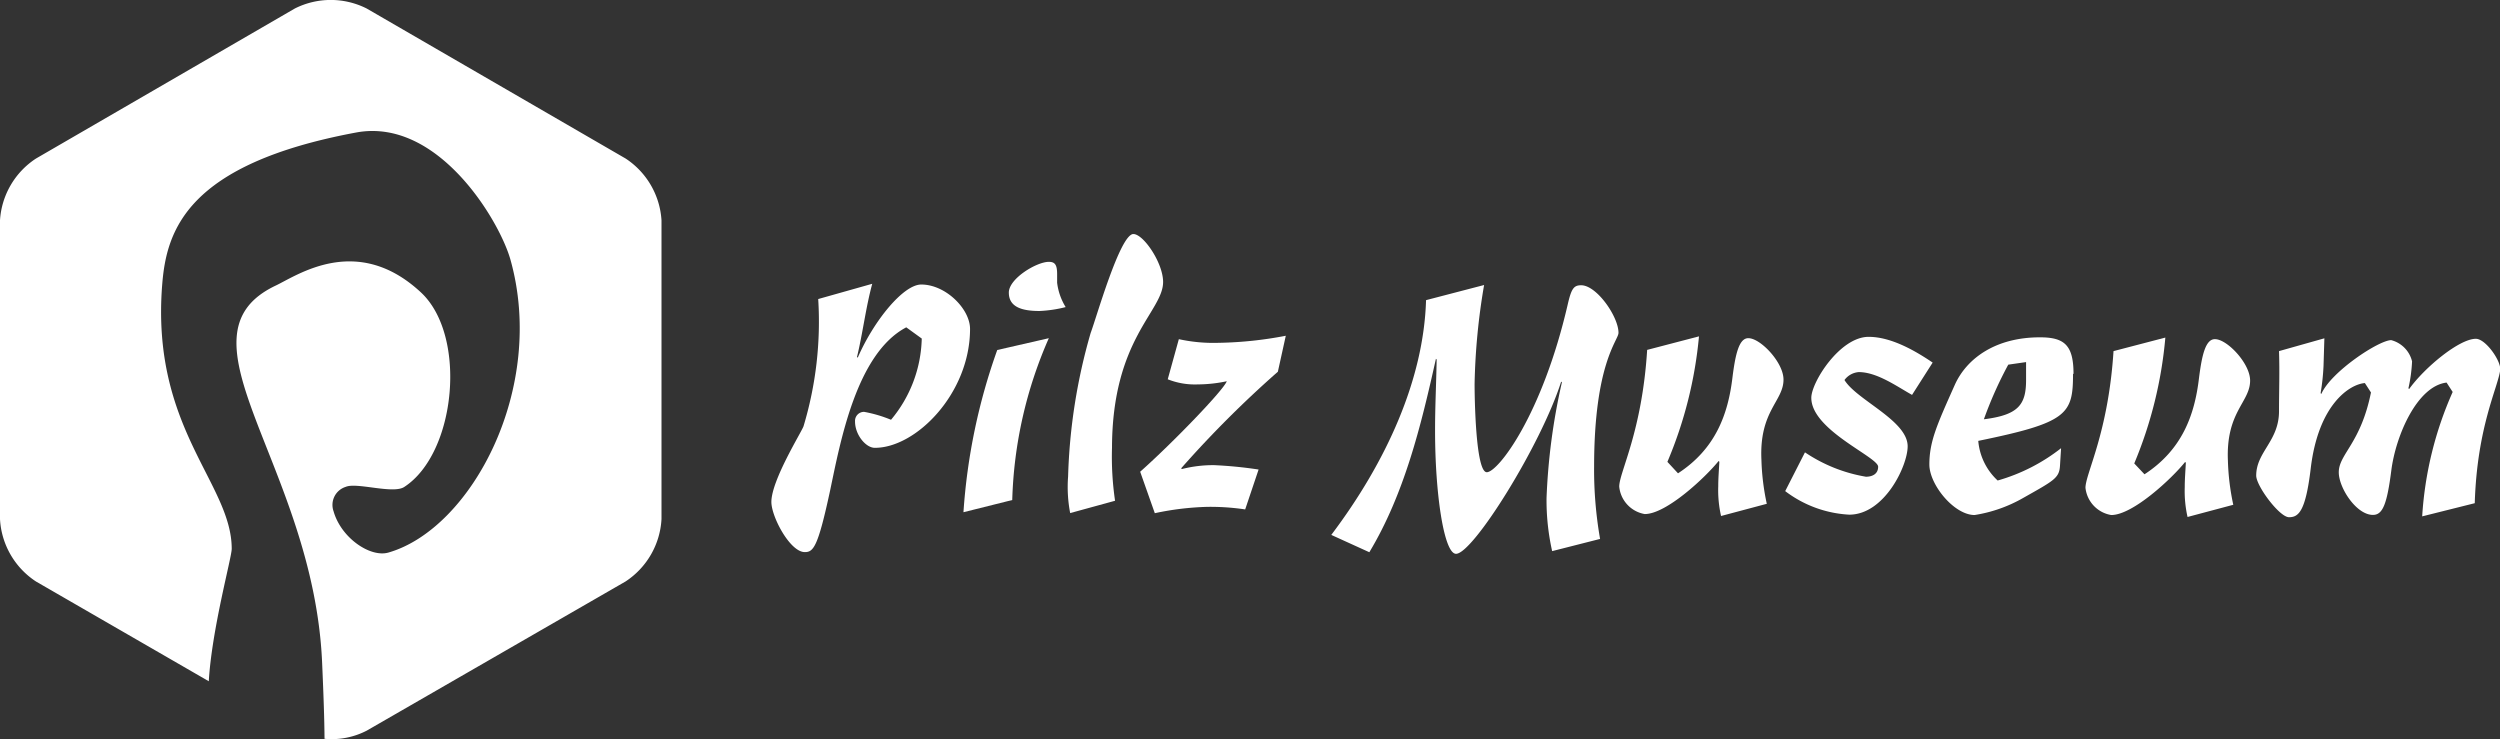 <svg xmlns="http://www.w3.org/2000/svg" viewBox="0 0 204.99 60.62"><rect x="0" y="0" width="204.99" height="60.62" fill="#333333" stroke="none"/><title>Asset 10</title><g id="Layer_2" data-name="Layer 2"><g id="Layer_1-2" data-name="Layer 1"><path d="M51.3,13,30.07.7a6.54,6.54,0,0,0-5.9,0L2.95,13A6.54,6.54,0,0,0,0,18.06V42.57a6.54,6.54,0,0,0,2.95,5.11l14.17,8.18C17.37,51.58,19,45.72,19,45c0-5.38-6.64-9.88-5.7-21.67.35-4.43,2-9.88,15.93-12.47C35.89,9.65,40.9,18,41.84,21.24c3,10.59-3.2,22.12-10,24.07-1.48.42-3.87-1.2-4.49-3.39a1.55,1.55,0,0,1,1-2c.91-.39,3.91.62,4.81,0C37.4,37.15,38.32,27.56,34.54,24c-5.24-4.9-10.15-1.43-11.92-.59-8.79,4.16,3.06,14.73,3.79,30.87.12,2.71.19,4.75.2,6.3a6.26,6.26,0,0,0,3.46-.67L51.29,47.68a6.54,6.54,0,0,0,2.95-5.11V18.06A6.54,6.54,0,0,0,51.3,13" style="fill:#fff"/><path d="M71.52,23.27c-.53,1.95-.78,4.07-1.25,6l.06.06c1.3-3,3.73-6,5.21-6,2,0,4,2,4,3.64,0,5.28-4.42,9.76-7.81,9.75-.74,0-1.62-1.07-1.62-2.16a.74.74,0,0,1,.74-.79,10.87,10.87,0,0,1,2.21.65,10.74,10.74,0,0,0,2.52-6.66l-1.27-.92C70.21,29,68.9,36.27,68.07,40.2c-1,4.66-1.37,5.07-2.08,5.07-1.21,0-2.74-2.9-2.74-4.11,0-1.8,2.52-5.81,2.64-6.22a29.78,29.78,0,0,0,1.2-10.42Z" style="fill:#fff"/><path d="M86,21.47c.5,0,.68.24.68,1v.71a4.93,4.93,0,0,0,.7,2,10.39,10.39,0,0,1-2.15.32c-1.51,0-2.51-.36-2.51-1.51S85,21.47,86,21.47m0,6.26A35.29,35.29,0,0,0,83,41l-4,1a49.13,49.13,0,0,1,2.77-13.3Z" style="fill:#fff"/><path d="M87.75,42.07a11.34,11.34,0,0,1-.17-3,47,47,0,0,1,1.85-11.77c.45-1.18,2.41-8.11,3.5-8.11.83,0,2.44,2.37,2.44,3.93,0,2.42-4.17,4.65-4.19,13.6a24.82,24.82,0,0,0,.25,4.34Z" style="fill:#fff"/><path d="M96.66,27.81a13.29,13.29,0,0,0,3.25.3,31.59,31.59,0,0,0,5.52-.58l-.65,2.95a88.23,88.23,0,0,0-7.93,7.92l.06.06a10.46,10.46,0,0,1,2.63-.32,34.47,34.47,0,0,1,3.66.36l-1.1,3.27A19.35,19.35,0,0,0,99,41.56a23.3,23.3,0,0,0-4.31.52l-1.2-3.4c2.66-2.36,6.86-6.71,7.1-7.42a11.55,11.55,0,0,1-2.39.26,6,6,0,0,1-2.45-.42Z" style="fill:#fff"/><path d="M121.69,23.37a53.7,53.7,0,0,0-.78,8.12c0,.91.07,7.23,1,7.23s4.55-4.71,6.64-13.77c.3-1.3.5-1.56,1.1-1.56,1.27,0,3.06,2.57,3.06,3.9,0,.62-2,2.47-2,11a33,33,0,0,0,.49,5.9l-3.93,1a19,19,0,0,1-.46-4.34,51.1,51.1,0,0,1,1.26-9.5l-.06-.06c-1.66,5.22-7.23,14.12-8.62,14.12-1,0-1.73-5-1.72-10.18,0-1.95.1-3.86.13-5.75l-.06-.06c-1.22,5.49-2.59,11.09-5.46,15.86l-3.12-1.42c4.53-6,7.58-12.76,7.77-19.25Z" style="fill:#fff"/><path d="M137.59,38.81c3.07-2,4.11-4.83,4.47-7.9.24-1.89.54-3.19,1.3-3.18,1,0,2.89,2,2.88,3.4,0,1.77-2,2.56-1.81,6.58a19.46,19.46,0,0,0,.44,3.6l-3.75,1a9.54,9.54,0,0,1-.23-2.45c0-.68.06-1.36.09-2l-.06-.06c-1.07,1.33-4.29,4.36-6.06,4.35a2.53,2.53,0,0,1-2.09-2.25c0-1.18,1.87-4.48,2.29-11.21l4.25-1.11a34.42,34.42,0,0,1-2.59,10.29Z" style="fill:#fff"/><path d="M148,37.09a12.71,12.71,0,0,0,5,2c.5,0,1-.21,1-.82,0-.8-5.48-3-5.48-5.65,0-1.27,2.34-5,4.7-5,1.89,0,3.89,1.19,5.25,2.11l-1.69,2.65c-1.27-.71-2.86-1.86-4.36-1.87a1.6,1.6,0,0,0-1.18.65c1,1.65,5.19,3.32,5.18,5.44,0,1.59-1.9,5.6-4.79,5.6a9.48,9.48,0,0,1-5.25-1.93Z" style="fill:#fff"/><path d="M164.67,29.9a32.2,32.2,0,0,0-2,4.48c2.8-.35,3.46-1.17,3.46-3.21V29.69Zm5.31.75c0,3.33-.45,4-7.77,5.5a5,5,0,0,0,1.59,3.25A15.1,15.1,0,0,0,169,36.75l-.09,1.45c-.06,1-.5,1.21-3,2.62a11.66,11.66,0,0,1-4,1.41c-1.68,0-3.71-2.49-3.71-4.14,0-1.89.63-3.27,2.08-6.52,1-2.24,3.43-3.92,7-3.91,2,0,2.74.65,2.74,3" style="fill:#fff"/><path d="M175.84,38.89c3.07-2,4.11-4.83,4.47-7.9.24-1.89.54-3.19,1.31-3.18,1,0,2.89,2,2.88,3.4,0,1.77-2,2.56-1.82,6.58a19.62,19.62,0,0,0,.44,3.6l-3.75,1a9.66,9.66,0,0,1-.23-2.45c0-.68.06-1.36.09-2l-.06-.06c-1.06,1.33-4.29,4.36-6.06,4.35A2.54,2.54,0,0,1,171,40c0-1.18,1.87-4.48,2.3-11.21l4.25-1.11A34.48,34.48,0,0,1,175,38Z" style="fill:#fff"/><path d="M190.52,30a18.27,18.27,0,0,1-.24,2.24l.06.06c.8-1.83,4.73-4.41,5.73-4.41a2.38,2.38,0,0,1,1.71,1.74,12.52,12.52,0,0,1-.3,2.21l.06.06c1.27-1.77,4.11-4.12,5.47-4.12.8,0,2.06,1.8,2,2.54-.18,1.45-1.9,4.66-2.09,10.94l-4.31,1.08a29.48,29.48,0,0,1,2.5-10.2l-.5-.77c-2.42.29-4.17,4.36-4.53,7.19s-.72,3.66-1.51,3.66c-1.36,0-2.8-2.22-2.8-3.49,0-1.5,1.8-2.36,2.64-6.55l-.5-.77c-1.21.09-3.81,1.7-4.44,7-.42,3.54-1,4-1.78,4S185,39.85,185,39c0-1.95,1.87-2.83,1.87-5.28,0-1.65.06-3.25,0-4.93l3.72-1.05Z" style="fill:#fff"/></g></g></svg>